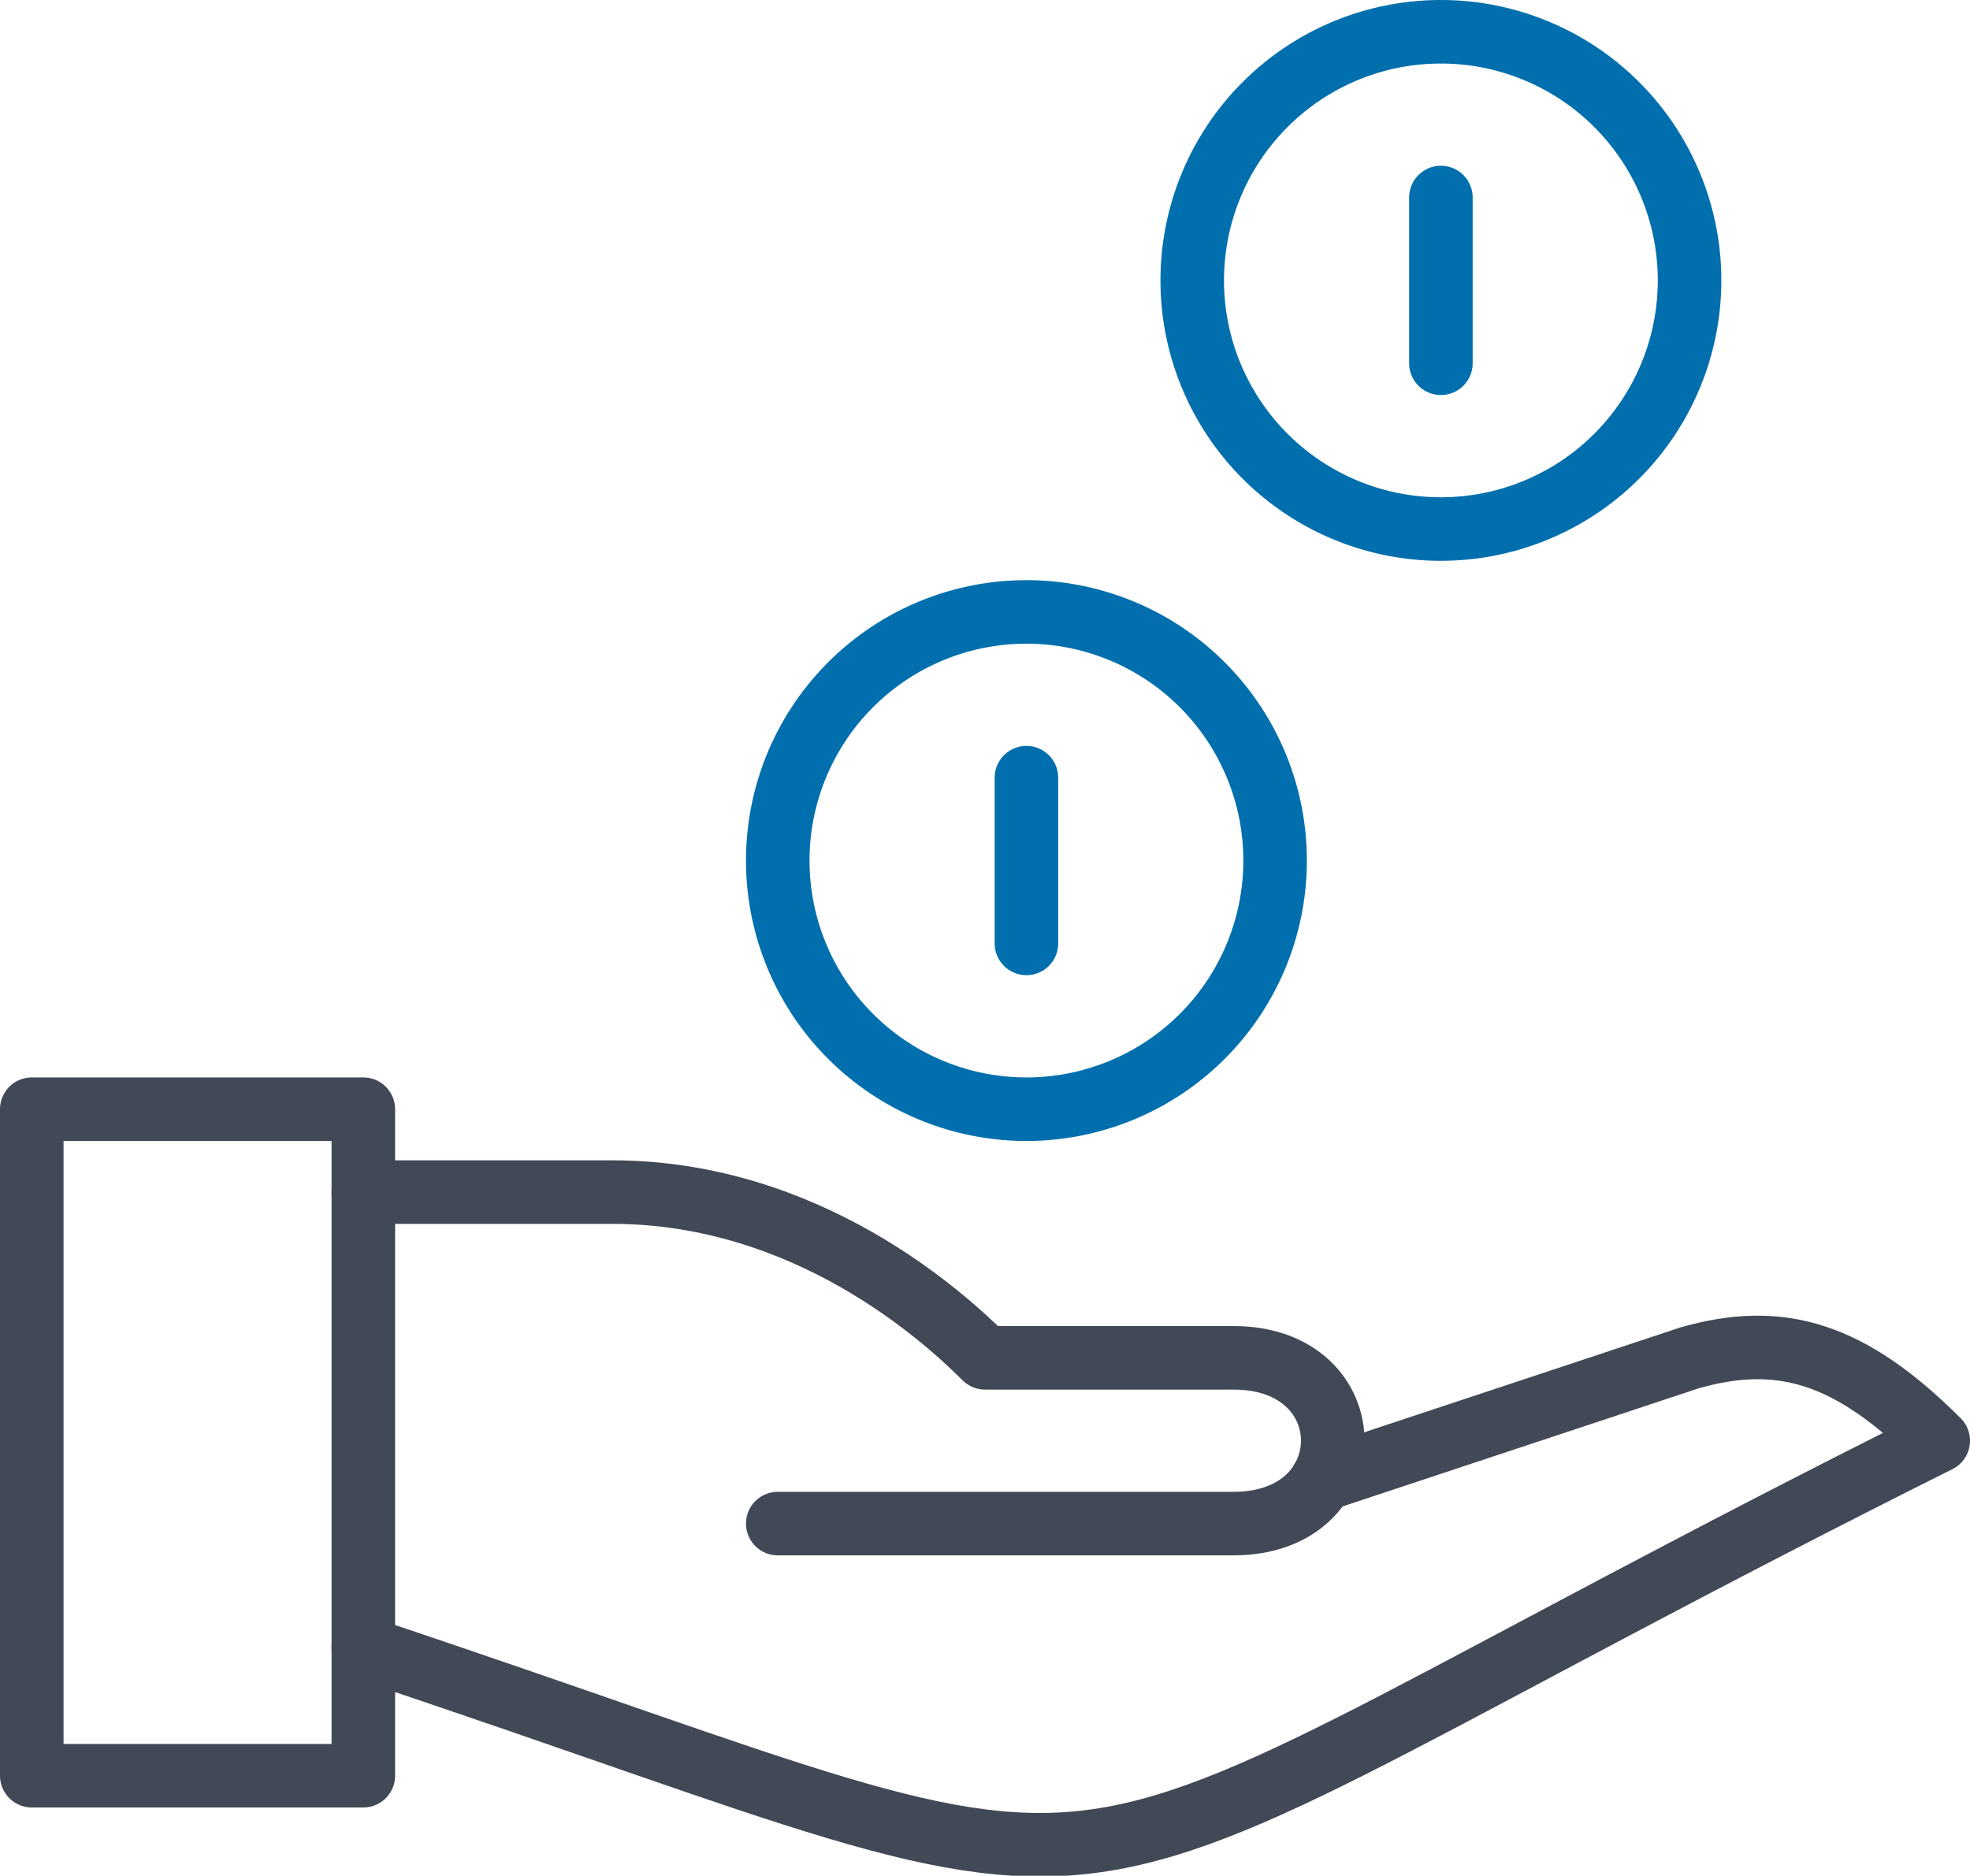 <svg xmlns="http://www.w3.org/2000/svg" width="62" height="59.041" viewBox="0 0 62 59.041">
  <g id="Send_someone_to_your_home_to_collect_information_or_cash_or_to_offer_investment_opportunities" data-name="Send someone to your home to collect information or cash, or to offer investment opportunities" transform="translate(0.5 0.5)">
    <path id="Stroke_1185" data-name="Stroke 1185" d="M0,20.979H10.435V0H0Z" transform="translate(0.5 34.413)" fill="none" stroke="#414956" stroke-linejoin="round" stroke-miterlimit="10" stroke-width="2"/>
    <path id="Stroke_1186" data-name="Stroke 1186" d="M0,9.458c27.391,9.13,18.261,9.13,49.565-6.522C46.792.163,44.6-.489,41.739.328L30.172,4.165" transform="translate(10.935 41.912)" fill="none" stroke="#414956" stroke-linecap="round" stroke-linejoin="round" stroke-miterlimit="10" stroke-width="2"/>
    <path id="Stroke_1187" data-name="Stroke 1187" d="M0,0H7.826c6.136,0,10.435,3.913,11.739,5.217h7.826c4.158,0,4.158,5.217,0,5.217H13.043" transform="translate(10.935 37.022)" fill="none" stroke="#414956" stroke-linecap="round" stroke-linejoin="round" stroke-miterlimit="10" stroke-width="2"/>
    <path id="Stroke_1188" data-name="Stroke 1188" d="M0,7.826A7.826,7.826,0,1,0,7.826,0,7.826,7.826,0,0,0,0,7.826Z" transform="translate(37.022 0.5)" fill="none" stroke="#016fad" stroke-linecap="round" stroke-linejoin="round" stroke-miterlimit="10" stroke-width="2"/>
    <path id="Stroke_1189" data-name="Stroke 1189" d="M0,7.826A7.826,7.826,0,1,0,7.826,0,7.826,7.826,0,0,0,0,7.826Z" transform="translate(23.978 18.761)" fill="none" stroke="#016fad" stroke-linecap="round" stroke-linejoin="round" stroke-miterlimit="10" stroke-width="2"/>
    <path id="Stroke_1190" data-name="Stroke 1190" d="M0,0V5.217" transform="translate(31.804 23.978)" fill="none" stroke="#016fad" stroke-linecap="round" stroke-linejoin="round" stroke-miterlimit="10" stroke-width="2"/>
    <path id="Stroke_1191" data-name="Stroke 1191" d="M0,0V5.217" transform="translate(44.848 5.717)" fill="none" stroke="#016fad" stroke-linecap="round" stroke-linejoin="round" stroke-miterlimit="10" stroke-width="2"/>
  </g>
</svg>
